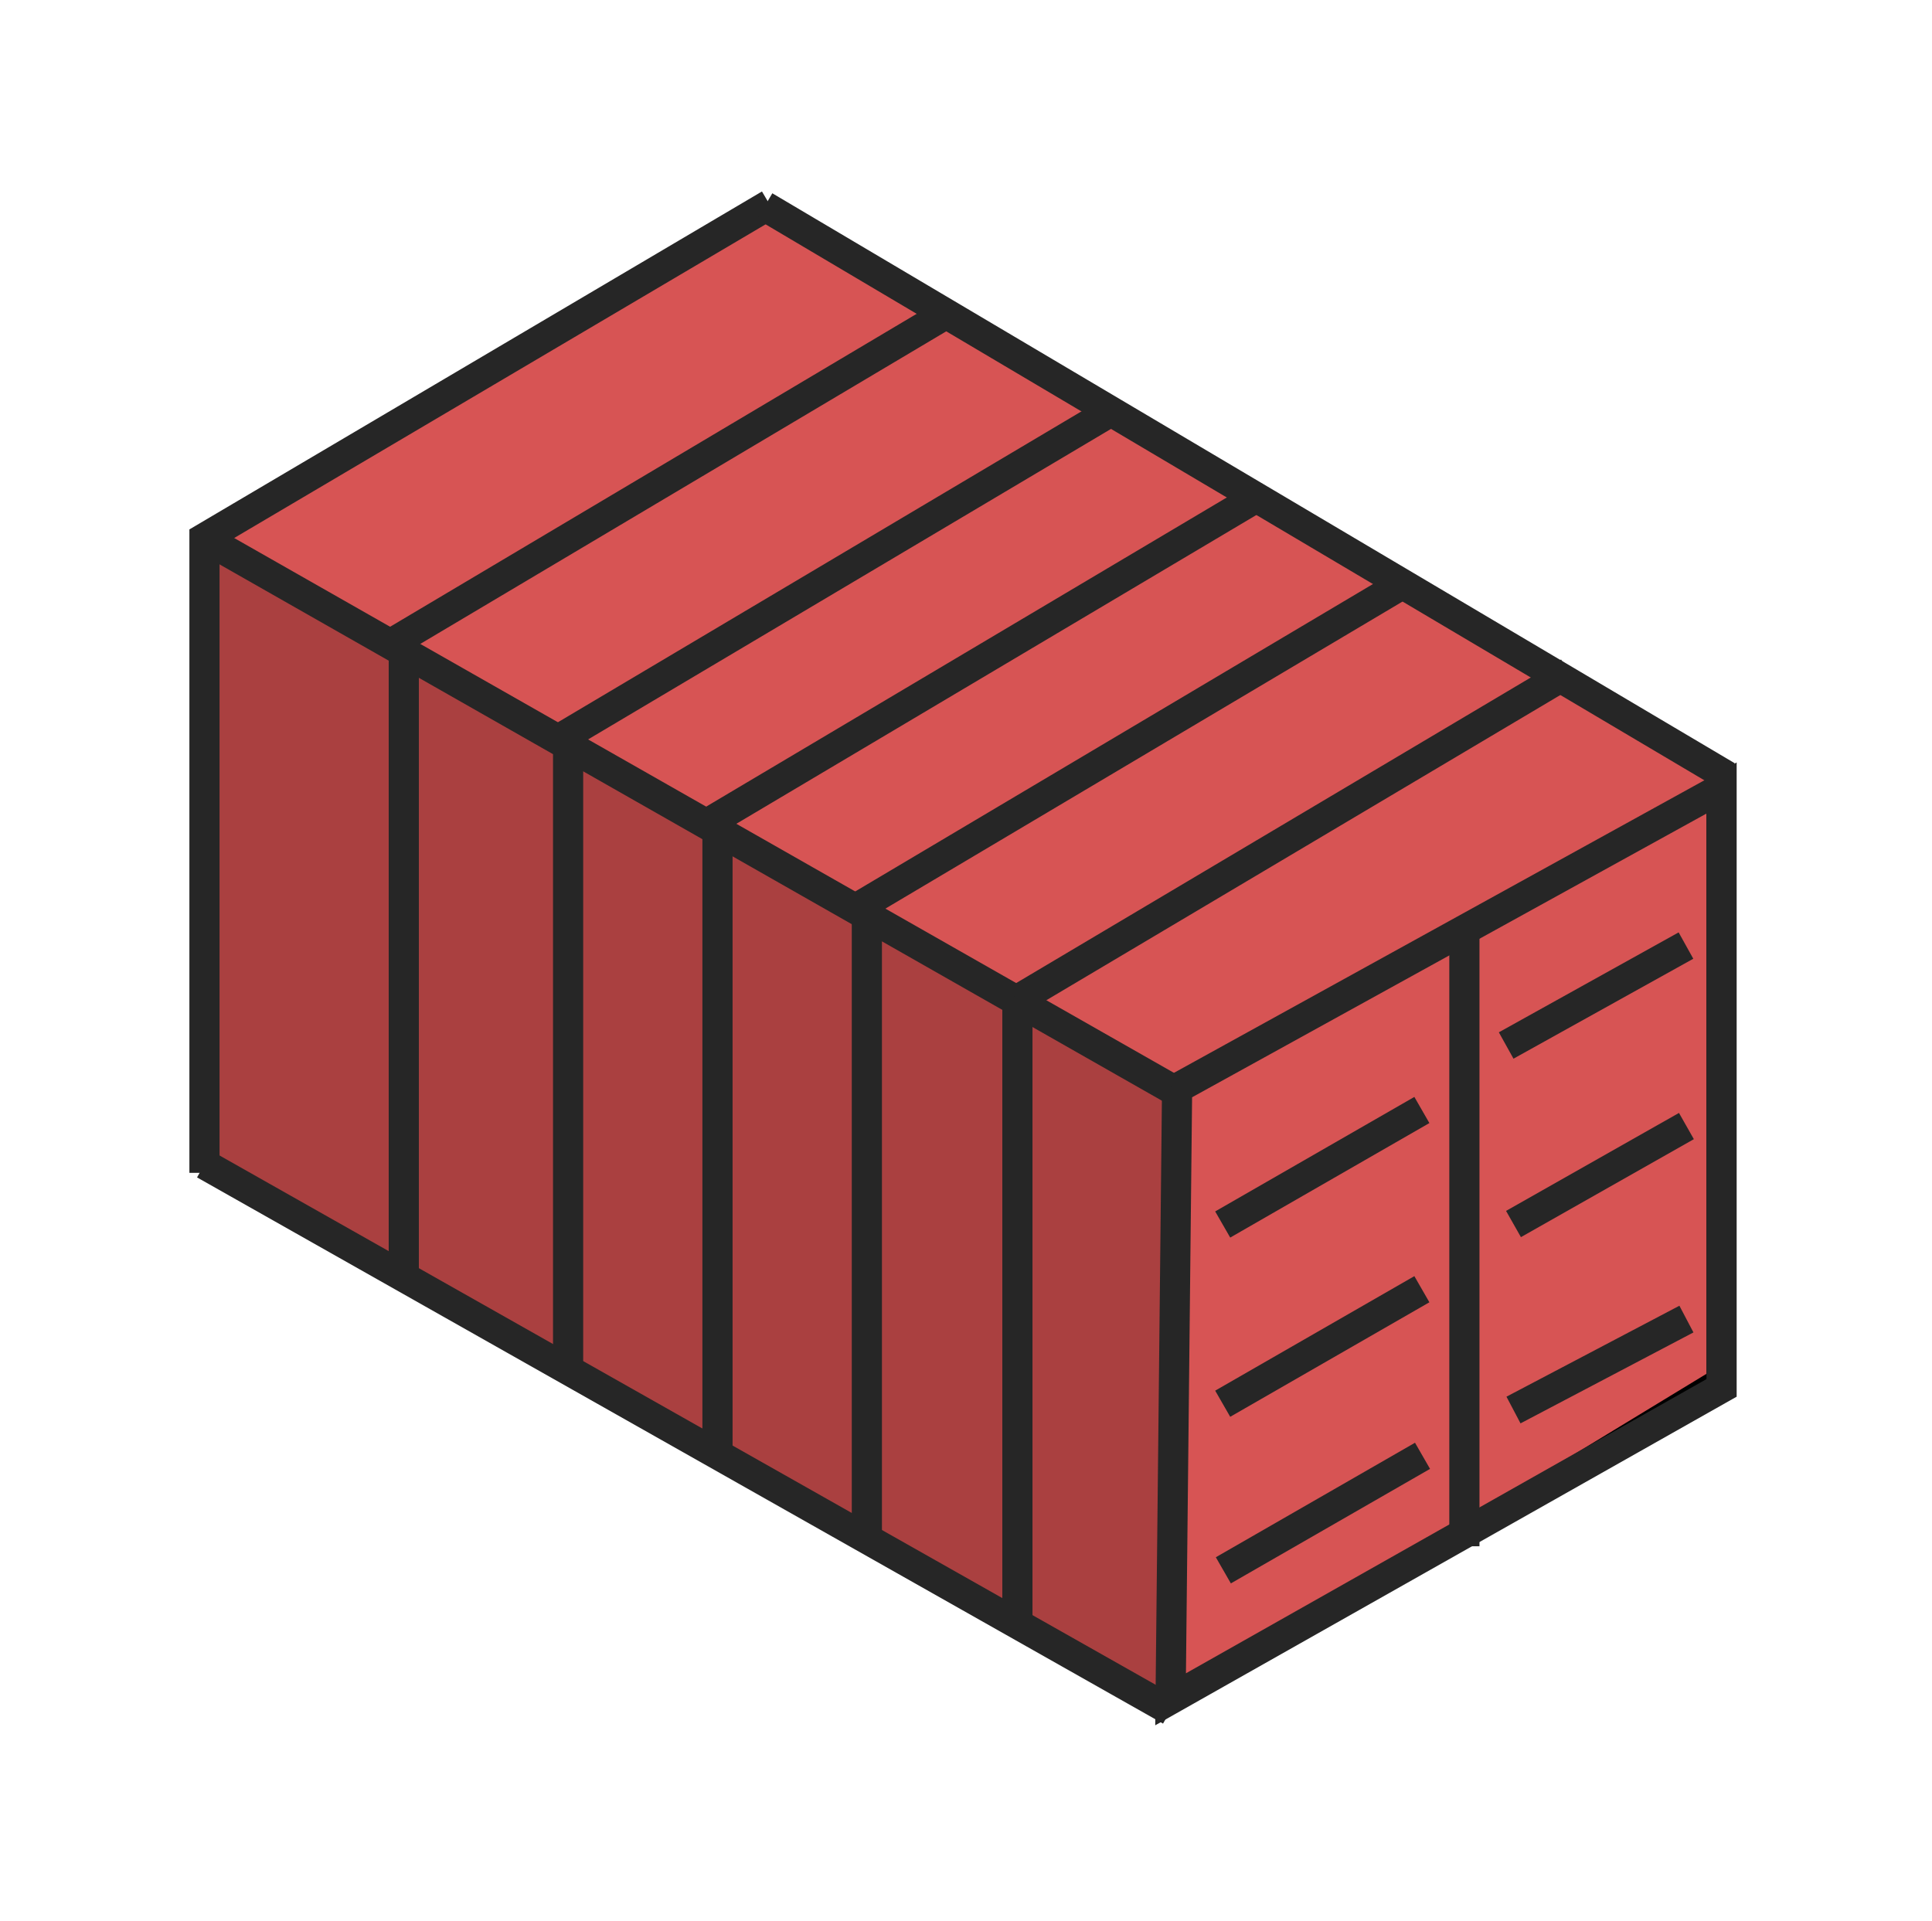 <?xml version="1.0" encoding="UTF-8"?> <svg xmlns="http://www.w3.org/2000/svg" width="173" height="172" viewBox="0 0 173 172" fill="none"> <g filter="url(#filter0_d)"> <path d="M150 66L66 15.5L15.5 44.5V101.5L101.5 149.5L150 120V66Z" fill="#D75454" stroke="black"></path> <path d="M101.5 93.5L15 45.5V101.5L101.5 149V93.5Z" fill="#AA4040"></path> <path d="M101.511 148.868L102.094 94.153L150.849 67.259V120.981L101.511 148.868Z" stroke="#262626" stroke-width="2.701"></path> <path d="M65.607 15L15 44.873V101.722" stroke="#262626" stroke-width="2.701"></path> <path d="M101.5 94.144L15.223 45.038" stroke="#262626" stroke-width="2.701"></path> <path d="M101.5 149.869L15 100.956" stroke="#262626" stroke-width="2.701"></path> <path d="M151.341 66.204L65.161 15.162" stroke="#262626" stroke-width="2.701"></path> <line x1="127.819" y1="80.322" x2="127.819" y2="135.164" stroke="#262626" stroke-width="2.701"></line> <line x1="106.177" y1="106.349" x2="124.012" y2="96.094" stroke="#262626" stroke-width="2.701"></line> <line x1="131.56" y1="90.318" x2="147.66" y2="81.369" stroke="#262626" stroke-width="2.701"></line> <line x1="106.177" y1="122.399" x2="124.012" y2="112.144" stroke="#262626" stroke-width="2.701"></line> <path d="M132.216 106.306L147.701 97.532" stroke="#262626" stroke-width="2.701"></path> <path d="M106.235 137.318L124.07 127.063" stroke="#262626" stroke-width="2.701"></path> <path d="M132.216 122.963L147.701 114.818" stroke="#262626" stroke-width="2.701"></path> <path d="M31.609 54.398L81.766 24.587" stroke="#262626" stroke-width="2.701"></path> <path d="M46.769 62.87L96.595 33.281" stroke="#262626" stroke-width="2.701"></path> <path d="M59.629 70.673L109.455 41.084" stroke="#262626" stroke-width="2.701"></path> <path d="M73.005 78.252L122.832 48.663" stroke="#262626" stroke-width="2.701"></path> <path d="M87.719 86.277L137.169 56.911" stroke="#262626" stroke-width="2.701"></path> <line x1="32.848" y1="54.459" x2="32.848" y2="111.085" stroke="#262626" stroke-width="2.701"></line> <line x1="47.562" y1="62.932" x2="47.562" y2="119.558" stroke="#262626" stroke-width="2.701"></line> <line x1="60.938" y1="70.066" x2="60.938" y2="126.692" stroke="#262626" stroke-width="2.701"></line> <line x1="74.314" y1="78.091" x2="74.314" y2="134.717" stroke="#262626" stroke-width="2.701"></line> <line x1="87.794" y1="86.118" x2="87.794" y2="142.744" stroke="#262626" stroke-width="2.701"></line> </g> <defs> <filter id="filter0_d" x="0.414" y="0.602" width="171.638" height="170.448" filterUnits="userSpaceOnUse" color-interpolation-filters="sRGB"> <feFlood flood-opacity="0" result="BackgroundImageFix"></feFlood> <feColorMatrix in="SourceAlpha" type="matrix" values="0 0 0 0 0 0 0 0 0 0 0 0 0 0 0 0 0 0 127 0"></feColorMatrix> <feOffset dx="3.309" dy="3.309"></feOffset> <feGaussianBlur stdDeviation="8.272"></feGaussianBlur> <feColorMatrix type="matrix" values="0 0 0 0 0 0 0 0 0 0 0 0 0 0 0 0 0 0 1 0"></feColorMatrix> <feBlend mode="normal" in2="BackgroundImageFix" result="effect1_dropShadow"></feBlend> <feBlend mode="normal" in="SourceGraphic" in2="effect1_dropShadow" result="shape"></feBlend> </filter> </defs> </svg> 